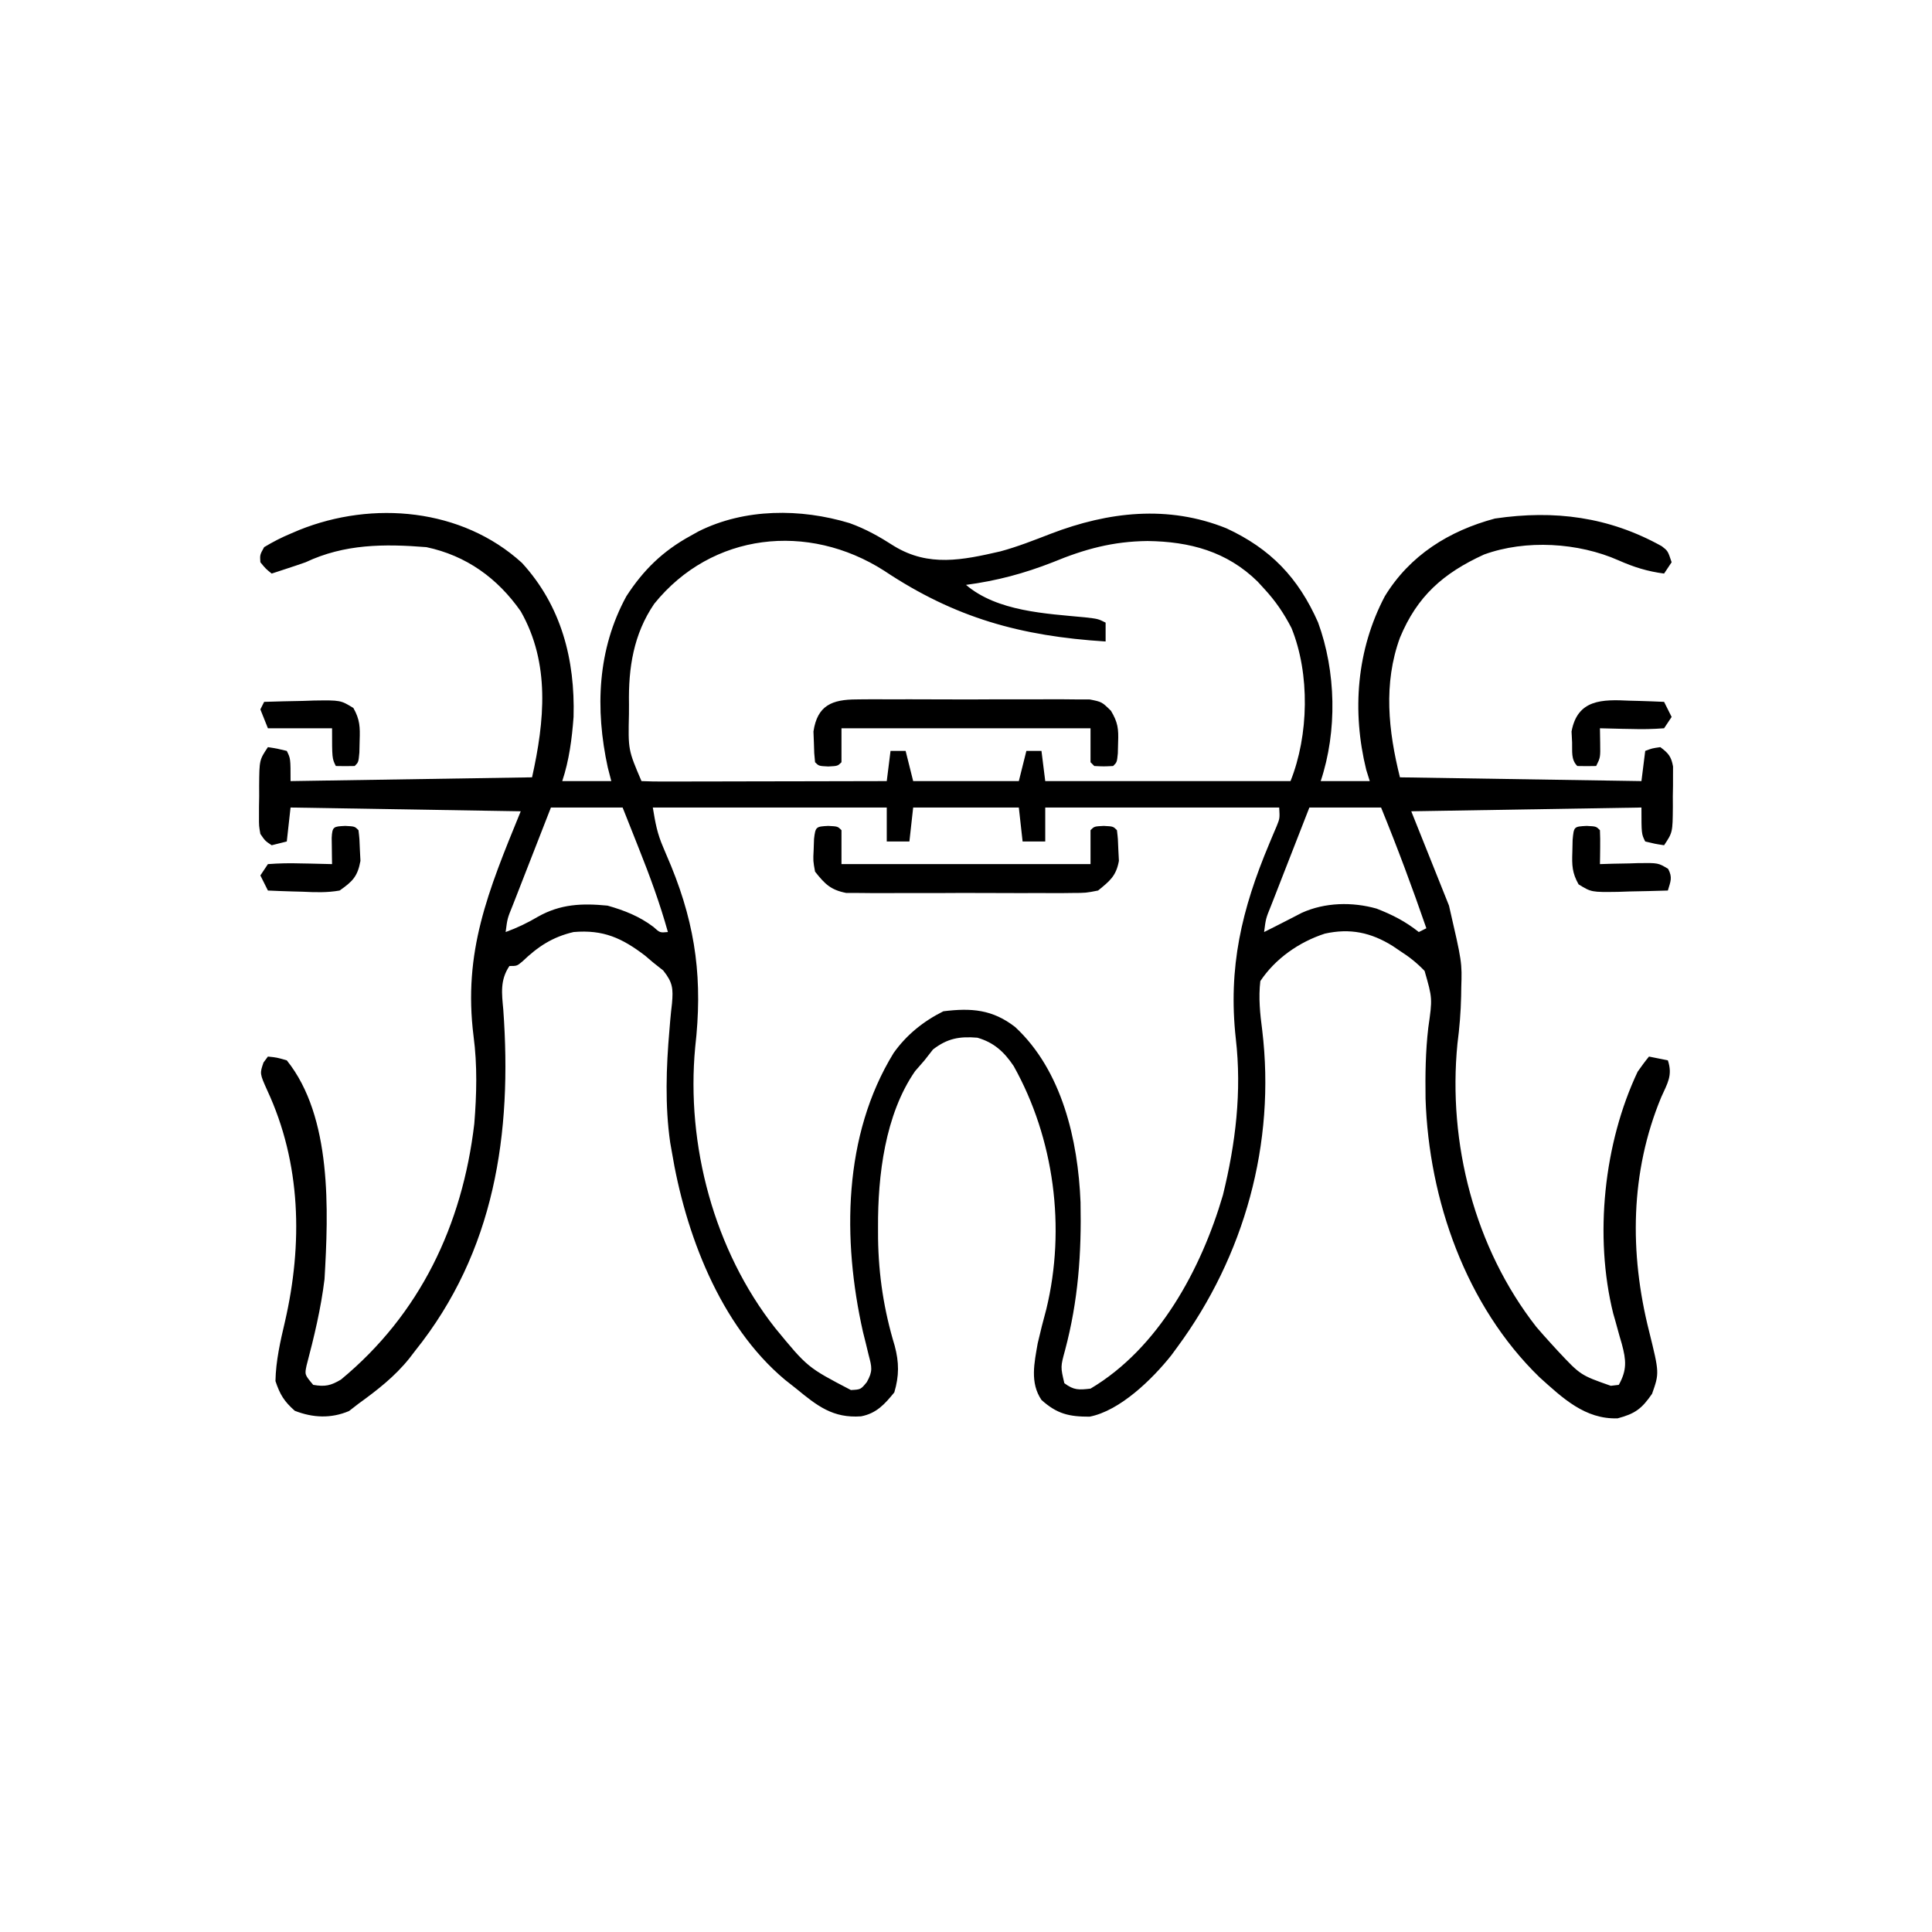 <svg xmlns="http://www.w3.org/2000/svg" width="512" height="512"><path d="M0 0 C10.469 11.412 14.115 25.694 13.691 40.844 C13.265 46.605 12.521 52.354 10.691 57.844 C14.981 57.844 19.271 57.844 23.691 57.844 C23.227 56.049 23.227 56.049 22.754 54.219 C19.385 38.73 19.991 22.955 27.691 8.844 C32.238 1.835 37.373 -3.15 44.691 -7.156 C45.389 -7.546 46.086 -7.935 46.805 -8.336 C59.062 -14.476 73.887 -14.442 86.816 -10.531 C91.174 -8.971 94.803 -6.901 98.691 -4.406 C107.849 1.136 116.75 -0.724 126.789 -3.031 C131.376 -4.268 135.764 -6.011 140.191 -7.719 C155.407 -13.548 171.22 -15.381 186.691 -9.156 C198.386 -3.742 205.74 3.915 210.984 15.766 C215.759 28.796 216.115 44.572 211.691 57.844 C215.981 57.844 220.271 57.844 224.691 57.844 C224.227 56.359 224.227 56.359 223.754 54.844 C219.934 39.316 221.201 23.048 228.691 8.844 C235.34 -2.027 245.692 -8.472 257.859 -11.738 C273.662 -14.07 288.097 -12.186 302.082 -4.402 C303.691 -3.156 303.691 -3.156 304.691 -0.156 C304.031 0.834 303.371 1.824 302.691 2.844 C298.291 2.267 294.679 1.142 290.629 -0.656 C279.989 -5.367 266.057 -6.241 254.961 -2.195 C244.18 2.74 237.252 8.827 232.691 19.844 C228.255 31.986 229.615 44.54 232.691 56.844 C264.371 57.339 264.371 57.339 296.691 57.844 C297.021 55.204 297.351 52.564 297.691 49.844 C299.504 49.156 299.504 49.156 301.691 48.844 C303.82 50.42 304.603 51.34 305.064 53.973 C305.061 54.776 305.058 55.579 305.055 56.406 C305.054 57.285 305.053 58.165 305.053 59.07 C305.037 59.986 305.021 60.901 305.004 61.844 C305.009 63.217 305.009 63.217 305.014 64.617 C304.959 71.443 304.959 71.443 302.691 74.844 C300.254 74.469 300.254 74.469 297.691 73.844 C296.691 71.844 296.691 71.844 296.691 64.844 C276.561 65.174 256.431 65.504 235.691 65.844 C238.991 74.094 242.291 82.344 245.691 90.844 C249.156 105.858 249.156 105.858 248.941 112.594 C248.93 113.322 248.919 114.05 248.908 114.801 C248.82 119.064 248.475 123.227 247.926 127.449 C245.349 153.776 252.439 181.512 268.816 202.469 C270.084 203.948 271.375 205.408 272.691 206.844 C273.3 207.509 273.908 208.174 274.535 208.859 C280.555 215.285 280.555 215.285 288.566 218.094 C289.268 218.011 289.969 217.929 290.691 217.844 C292.887 213.891 292.653 211.322 291.494 207.01 C291.291 206.316 291.088 205.621 290.879 204.906 C290.495 203.523 290.114 202.139 289.734 200.754 C289.559 200.147 289.384 199.54 289.204 198.914 C284.137 178.443 286.713 153.814 295.691 134.844 C296.648 133.479 297.634 132.132 298.691 130.844 C300.341 131.174 301.991 131.504 303.691 131.844 C305.022 135.835 303.565 137.955 301.941 141.594 C293.679 161.457 293.492 182.934 298.719 203.652 C301.446 214.698 301.446 214.698 299.504 220.219 C296.784 224.157 295.034 225.489 290.379 226.719 C281.741 227.012 275.818 221.351 269.691 215.844 C250.19 196.923 240.352 168.868 239.477 142.012 C239.387 135.69 239.466 129.436 240.207 123.152 C241.313 115.433 241.313 115.433 239.223 108.148 C237.172 106.011 235.185 104.434 232.691 102.844 C231.725 102.19 231.725 102.19 230.738 101.523 C225.004 97.958 219.477 96.779 212.777 98.27 C205.965 100.481 199.668 104.879 195.691 110.844 C195.18 115.163 195.615 119.548 196.191 123.844 C199.797 153.836 191.476 183.705 173.691 207.844 C173.156 208.572 172.621 209.3 172.07 210.051 C167.067 216.329 158.511 224.72 150.445 226.277 C145.075 226.287 141.838 225.586 137.691 221.844 C134.593 217.263 135.796 212.016 136.691 206.844 C137.39 203.809 138.151 200.804 138.973 197.801 C144.196 176.312 141.07 152.552 130.316 133.344 C127.794 129.591 125.094 127.107 120.691 125.844 C115.94 125.452 112.738 126.035 108.941 128.969 C108.199 129.917 107.456 130.866 106.691 131.844 C105.866 132.792 105.041 133.741 104.191 134.719 C96.236 146.213 94.302 162.441 94.379 176.031 C94.383 177.523 94.383 177.523 94.387 179.045 C94.525 188.876 95.941 198.066 98.797 207.492 C99.974 211.903 99.987 215.465 98.691 219.844 C96.141 222.983 93.945 225.416 89.879 226.188 C82.437 226.719 78.269 223.428 72.691 218.844 C71.21 217.676 71.21 217.676 69.699 216.484 C52.394 201.969 43.249 177.531 39.691 155.844 C39.561 155.109 39.431 154.374 39.297 153.617 C37.896 143.945 38.239 133.572 39.094 123.852 C39.16 123.044 39.227 122.236 39.295 121.404 C39.431 119.857 39.59 118.312 39.775 116.77 C40.121 112.803 39.969 111.192 37.449 108.031 C36.539 107.309 35.629 106.588 34.691 105.844 C34.022 105.273 33.353 104.702 32.664 104.113 C26.544 99.445 21.581 97.164 13.691 97.844 C8.082 99.163 4.276 101.681 0.137 105.637 C-1.309 106.844 -1.309 106.844 -3.309 106.844 C-5.83 110.607 -5.326 114.104 -4.934 118.406 C-2.561 151.259 -7.17 182.475 -28.309 208.844 C-28.81 209.497 -29.311 210.151 -29.828 210.824 C-33.692 215.646 -38.321 219.236 -43.309 222.844 C-44.134 223.483 -44.959 224.123 -45.809 224.781 C-50.583 226.81 -55.395 226.593 -60.184 224.719 C-62.998 222.235 -64.115 220.425 -65.309 216.844 C-65.21 211.502 -64.016 206.289 -62.797 201.11 C-58.051 180.511 -58.492 159.113 -67.502 139.764 C-69.48 135.344 -69.48 135.344 -68.477 132.418 C-68.091 131.898 -67.706 131.379 -67.309 130.844 C-64.969 131.082 -64.969 131.082 -62.309 131.844 C-50.254 146.839 -51.262 171.829 -52.309 189.844 C-53.251 197.594 -55.069 205.157 -57.062 212.695 C-57.577 215.141 -57.577 215.141 -55.309 217.844 C-52.17 218.381 -50.696 218.074 -47.949 216.445 C-27.027 199.147 -15.78 175.55 -12.617 148.652 C-11.993 140.943 -11.789 133.152 -12.809 125.469 C-15.615 103.141 -9.017 87.131 -0.309 65.844 C-30.504 65.349 -30.504 65.349 -61.309 64.844 C-61.639 67.814 -61.969 70.784 -62.309 73.844 C-64.289 74.339 -64.289 74.339 -66.309 74.844 C-68.036 73.691 -68.036 73.691 -69.309 71.844 C-69.681 69.715 -69.681 69.715 -69.672 67.281 C-69.671 66.402 -69.671 65.523 -69.67 64.617 C-69.654 63.702 -69.638 62.787 -69.621 61.844 C-69.624 60.929 -69.628 60.013 -69.631 59.07 C-69.576 52.245 -69.576 52.245 -67.309 48.844 C-64.871 49.219 -64.871 49.219 -62.309 49.844 C-61.309 51.844 -61.309 51.844 -61.309 57.844 C-40.189 57.514 -19.069 57.184 2.691 56.844 C5.995 41.979 7.558 26.672 -0.309 12.844 C-6.451 4.067 -14.721 -1.914 -25.309 -4.156 C-36.514 -5.055 -47.029 -5.009 -57.309 -0.156 C-59.03 0.45 -60.759 1.034 -62.496 1.594 C-63.6 1.957 -63.6 1.957 -64.727 2.328 C-65.51 2.583 -65.51 2.583 -66.309 2.844 C-67.871 1.594 -67.871 1.594 -69.309 -0.156 C-69.441 -2.117 -69.441 -2.117 -68.309 -4.156 C-65.912 -5.601 -63.743 -6.708 -61.184 -7.781 C-60.466 -8.086 -59.748 -8.391 -59.009 -8.705 C-39.526 -16.547 -15.899 -14.46 0 0 Z M35.07 10.852 C29.575 18.908 28.203 27.848 28.379 37.406 C28.376 38.287 28.372 39.168 28.369 40.076 C28.153 49.562 28.153 49.562 31.691 57.844 C33.716 57.938 35.745 57.961 37.772 57.957 C39.073 57.957 40.374 57.957 41.715 57.957 C43.146 57.952 44.577 57.947 46.008 57.941 C47.464 57.94 48.92 57.938 50.375 57.937 C54.214 57.933 58.053 57.923 61.892 57.912 C65.806 57.902 69.72 57.898 73.635 57.893 C81.32 57.882 89.006 57.865 96.691 57.844 C97.021 55.204 97.351 52.564 97.691 49.844 C99.011 49.844 100.331 49.844 101.691 49.844 C102.681 53.804 102.681 53.804 103.691 57.844 C112.931 57.844 122.171 57.844 131.691 57.844 C132.351 55.204 133.011 52.564 133.691 49.844 C135.011 49.844 136.331 49.844 137.691 49.844 C138.186 53.804 138.186 53.804 138.691 57.844 C160.141 57.844 181.591 57.844 203.691 57.844 C208.528 45.752 208.883 29.425 203.949 17.281 C201.93 13.367 199.688 10.071 196.691 6.844 C195.846 5.919 195.846 5.919 194.984 4.977 C186.822 -3.031 176.982 -5.635 165.816 -5.781 C156.616 -5.687 149.166 -3.656 140.691 -0.156 C133.05 2.833 125.844 4.762 117.691 5.844 C126.004 12.909 138.808 13.443 149.27 14.449 C152.691 14.844 152.691 14.844 154.691 15.844 C154.691 17.494 154.691 19.144 154.691 20.844 C132.243 19.432 114.793 14.62 96.004 2.094 C75.861 -10.794 50.331 -8.049 35.07 10.852 Z M7.691 64.844 C5.979 69.221 4.269 73.599 2.564 77.979 C1.984 79.469 1.402 80.959 0.818 82.448 C-0.019 84.587 -0.852 86.727 -1.684 88.867 C-1.946 89.535 -2.209 90.203 -2.479 90.891 C-3.852 94.268 -3.852 94.268 -4.309 97.844 C-1.267 96.738 1.478 95.426 4.254 93.781 C10.227 90.415 15.918 90.182 22.691 90.844 C27.133 92.095 31.16 93.684 34.852 96.48 C36.578 98.042 36.578 98.042 38.691 97.844 C36.579 90.275 33.914 83.014 31.004 75.719 C30.588 74.667 30.172 73.615 29.744 72.531 C28.73 69.967 27.711 67.405 26.691 64.844 C20.421 64.844 14.151 64.844 7.691 64.844 Z M34.691 64.844 C35.391 69.044 35.846 71.652 37.434 75.348 C37.776 76.164 38.119 76.98 38.473 77.821 C38.834 78.674 39.195 79.527 39.566 80.406 C46.22 96.718 47.917 110.903 45.926 128.359 C43.484 154.238 50.929 182.198 67.066 202.719 C75.687 213.218 75.687 213.218 87.191 219.219 C89.793 219.083 89.793 219.083 91.398 217.127 C93.051 214.209 92.735 213.137 91.891 209.934 C91.655 208.957 91.419 207.98 91.176 206.974 C90.781 205.394 90.781 205.394 90.379 203.781 C84.92 179.45 85.067 151.778 98.504 129.906 C101.933 125.07 106.397 121.491 111.691 118.844 C119.146 117.925 124.709 118.349 130.73 123.023 C143.156 134.557 147.389 153.04 148.043 169.441 C148.321 183.013 147.431 195.541 143.941 208.664 C142.736 213.075 142.736 213.075 143.754 217.406 C146.308 219.301 147.555 219.196 150.691 218.844 C168.751 208.139 180.06 187.106 185.777 167.559 C189.138 153.902 190.812 140.13 189.191 126.094 C187.114 107.209 190.748 91.848 198.049 74.456 C198.39 73.64 198.731 72.825 199.082 71.984 C199.547 70.894 199.547 70.894 200.021 69.782 C200.855 67.713 200.855 67.713 200.691 64.844 C180.231 64.844 159.771 64.844 138.691 64.844 C138.691 67.814 138.691 70.784 138.691 73.844 C136.711 73.844 134.731 73.844 132.691 73.844 C132.196 69.389 132.196 69.389 131.691 64.844 C122.451 64.844 113.211 64.844 103.691 64.844 C103.361 67.814 103.031 70.784 102.691 73.844 C100.711 73.844 98.731 73.844 96.691 73.844 C96.691 70.874 96.691 67.904 96.691 64.844 C76.231 64.844 55.771 64.844 34.691 64.844 Z M208.691 64.844 C206.979 69.221 205.269 73.599 203.564 77.979 C202.984 79.469 202.402 80.959 201.818 82.448 C200.981 84.587 200.148 86.727 199.316 88.867 C199.054 89.535 198.791 90.203 198.521 90.891 C197.148 94.268 197.148 94.268 196.691 97.844 C198.698 96.845 200.7 95.839 202.691 94.809 C203.351 94.47 204.011 94.131 204.691 93.781 C205.681 93.269 205.681 93.269 206.691 92.746 C212.843 89.971 220.043 89.816 226.492 91.633 C230.687 93.261 234.159 95.035 237.691 97.844 C238.351 97.514 239.011 97.184 239.691 96.844 C235.966 86.051 232.003 75.417 227.691 64.844 C221.421 64.844 215.151 64.844 208.691 64.844 Z " fill="#000000" transform="translate(138.309,149.156)"></path><path d="M0 0 C0.696 -0.009 1.393 -0.018 2.11 -0.027 C4.408 -0.049 6.703 -0.034 9 -0.017 C10.599 -0.02 12.198 -0.025 13.797 -0.032 C17.146 -0.039 20.495 -0.028 23.844 -0.005 C28.135 0.024 32.425 0.007 36.716 -0.023 C40.017 -0.041 43.318 -0.035 46.619 -0.022 C48.201 -0.019 49.783 -0.023 51.365 -0.035 C53.578 -0.047 55.788 -0.028 58 0 C59.258 0.004 60.516 0.008 61.812 0.012 C65 0.647 65 0.647 67.411 3.009 C69.266 6.089 69.452 7.833 69.312 11.397 C69.276 12.843 69.276 12.843 69.238 14.319 C69 16.647 69 16.647 68 17.647 C65.5 17.772 65.5 17.772 63 17.647 C62.67 17.317 62.34 16.987 62 16.647 C62 13.677 62 10.707 62 7.647 C40.22 7.647 18.44 7.647 -4 7.647 C-4 10.617 -4 13.587 -4 16.647 C-5 17.647 -5 17.647 -7.5 17.772 C-10 17.647 -10 17.647 -11 16.647 C-11.238 14.319 -11.238 14.319 -11.312 11.397 C-11.35 10.443 -11.387 9.489 -11.426 8.506 C-10.392 1.564 -6.5 0.021 0 0 Z " fill="#000000" transform="translate(227,185.353)"></path><path d="M0 0 C2.5 0.125 2.5 0.125 3.5 1.125 C3.5 4.095 3.5 7.065 3.5 10.125 C25.28 10.125 47.06 10.125 69.5 10.125 C69.5 7.155 69.5 4.185 69.5 1.125 C70.5 0.125 70.5 0.125 73 0 C75.5 0.125 75.5 0.125 76.5 1.125 C76.773 3.453 76.773 3.453 76.875 6.375 C76.924 7.329 76.973 8.283 77.023 9.266 C76.291 13.269 74.626 14.579 71.5 17.125 C68.275 17.76 68.275 17.76 64.586 17.772 C63.573 17.785 63.573 17.785 62.539 17.799 C60.317 17.82 58.097 17.806 55.875 17.789 C54.325 17.792 52.774 17.797 51.224 17.804 C47.979 17.811 44.735 17.8 41.49 17.777 C37.337 17.748 33.185 17.765 29.032 17.795 C25.832 17.813 22.632 17.807 19.432 17.794 C17.901 17.791 16.37 17.795 14.84 17.806 C12.697 17.819 10.557 17.8 8.414 17.772 C7.197 17.768 5.979 17.764 4.725 17.76 C0.591 16.946 -0.908 15.38 -3.5 12.125 C-4.023 9.266 -4.023 9.266 -3.875 6.375 C-3.841 5.411 -3.808 4.447 -3.773 3.453 C-3.395 0.229 -3.266 0.163 0 0 Z " fill="#000000" transform="translate(219.5,218.875)"></path><path d="M0 0 C2.5 0.125 2.5 0.125 3.5 1.125 C3.572 2.644 3.584 4.167 3.562 5.688 C3.553 6.514 3.544 7.34 3.535 8.191 C3.518 9.149 3.518 9.149 3.5 10.125 C4.62 10.09 5.74 10.055 6.895 10.02 C8.367 9.991 9.84 9.964 11.312 9.938 C12.05 9.912 12.788 9.887 13.549 9.861 C18.946 9.788 18.946 9.788 21.574 11.387 C22.794 13.678 22.213 14.707 21.5 17.125 C18.084 17.241 14.668 17.312 11.25 17.375 C10.282 17.409 9.314 17.442 8.316 17.477 C1.232 17.574 1.232 17.574 -2.152 15.496 C-3.881 12.455 -3.935 10.419 -3.812 6.938 C-3.788 5.871 -3.764 4.805 -3.738 3.707 C-3.412 0.171 -3.412 0.171 0 0 Z " fill="#000000" transform="translate(420.5,218.875)"></path><path d="M0 0 C3.416 -0.116 6.832 -0.187 10.25 -0.25 C11.702 -0.3 11.702 -0.3 13.184 -0.352 C20.268 -0.449 20.268 -0.449 23.652 1.629 C25.381 4.67 25.435 6.706 25.312 10.188 C25.288 11.254 25.264 12.32 25.238 13.418 C25 16 25 16 24 17 C22.334 17.041 20.666 17.043 19 17 C18 15 18 15 18 7 C12.39 7 6.78 7 1 7 C0.34 5.35 -0.32 3.7 -1 2 C-0.67 1.34 -0.34 0.68 0 0 Z " fill="#000000" transform="translate(70,186)"></path><path d="M0 0 C2.5 0.125 2.5 0.125 3.5 1.125 C3.773 3.453 3.773 3.453 3.875 6.375 C3.924 7.329 3.973 8.283 4.023 9.266 C3.266 13.405 1.938 14.721 -1.5 17.125 C-4.799 17.712 -7.976 17.599 -11.312 17.438 C-12.196 17.415 -13.08 17.392 -13.99 17.369 C-16.161 17.31 -18.331 17.221 -20.5 17.125 C-21.16 15.805 -21.82 14.485 -22.5 13.125 C-21.84 12.135 -21.18 11.145 -20.5 10.125 C-17.549 9.904 -14.816 9.844 -11.875 9.938 C-11.073 9.951 -10.271 9.965 -9.445 9.979 C-7.463 10.014 -5.482 10.068 -3.5 10.125 C-3.512 9.487 -3.523 8.849 -3.535 8.191 C-3.544 7.365 -3.553 6.539 -3.562 5.688 C-3.574 4.864 -3.586 4.04 -3.598 3.191 C-3.453 0.126 -3.078 0.154 0 0 Z " fill="#000000" transform="translate(91.5,218.875)"></path><path d="M0 0 C0.884 0.023 1.767 0.045 2.678 0.068 C4.848 0.127 7.018 0.217 9.188 0.312 C9.848 1.633 10.508 2.953 11.188 4.312 C10.197 5.798 10.197 5.798 9.188 7.312 C6.237 7.533 3.504 7.593 0.562 7.5 C-0.239 7.486 -1.041 7.473 -1.867 7.459 C-3.849 7.424 -5.831 7.37 -7.812 7.312 C-7.792 8.591 -7.771 9.87 -7.75 11.188 C-7.688 15.062 -7.688 15.062 -8.812 17.312 C-10.479 17.355 -12.146 17.353 -13.812 17.312 C-15.532 15.593 -15.106 13.408 -15.188 11.062 C-15.236 10.109 -15.285 9.155 -15.336 8.172 C-13.765 -0.412 -7.169 -0.347 0 0 Z " fill="#000000" transform="translate(431.812,185.688)"></path></svg>